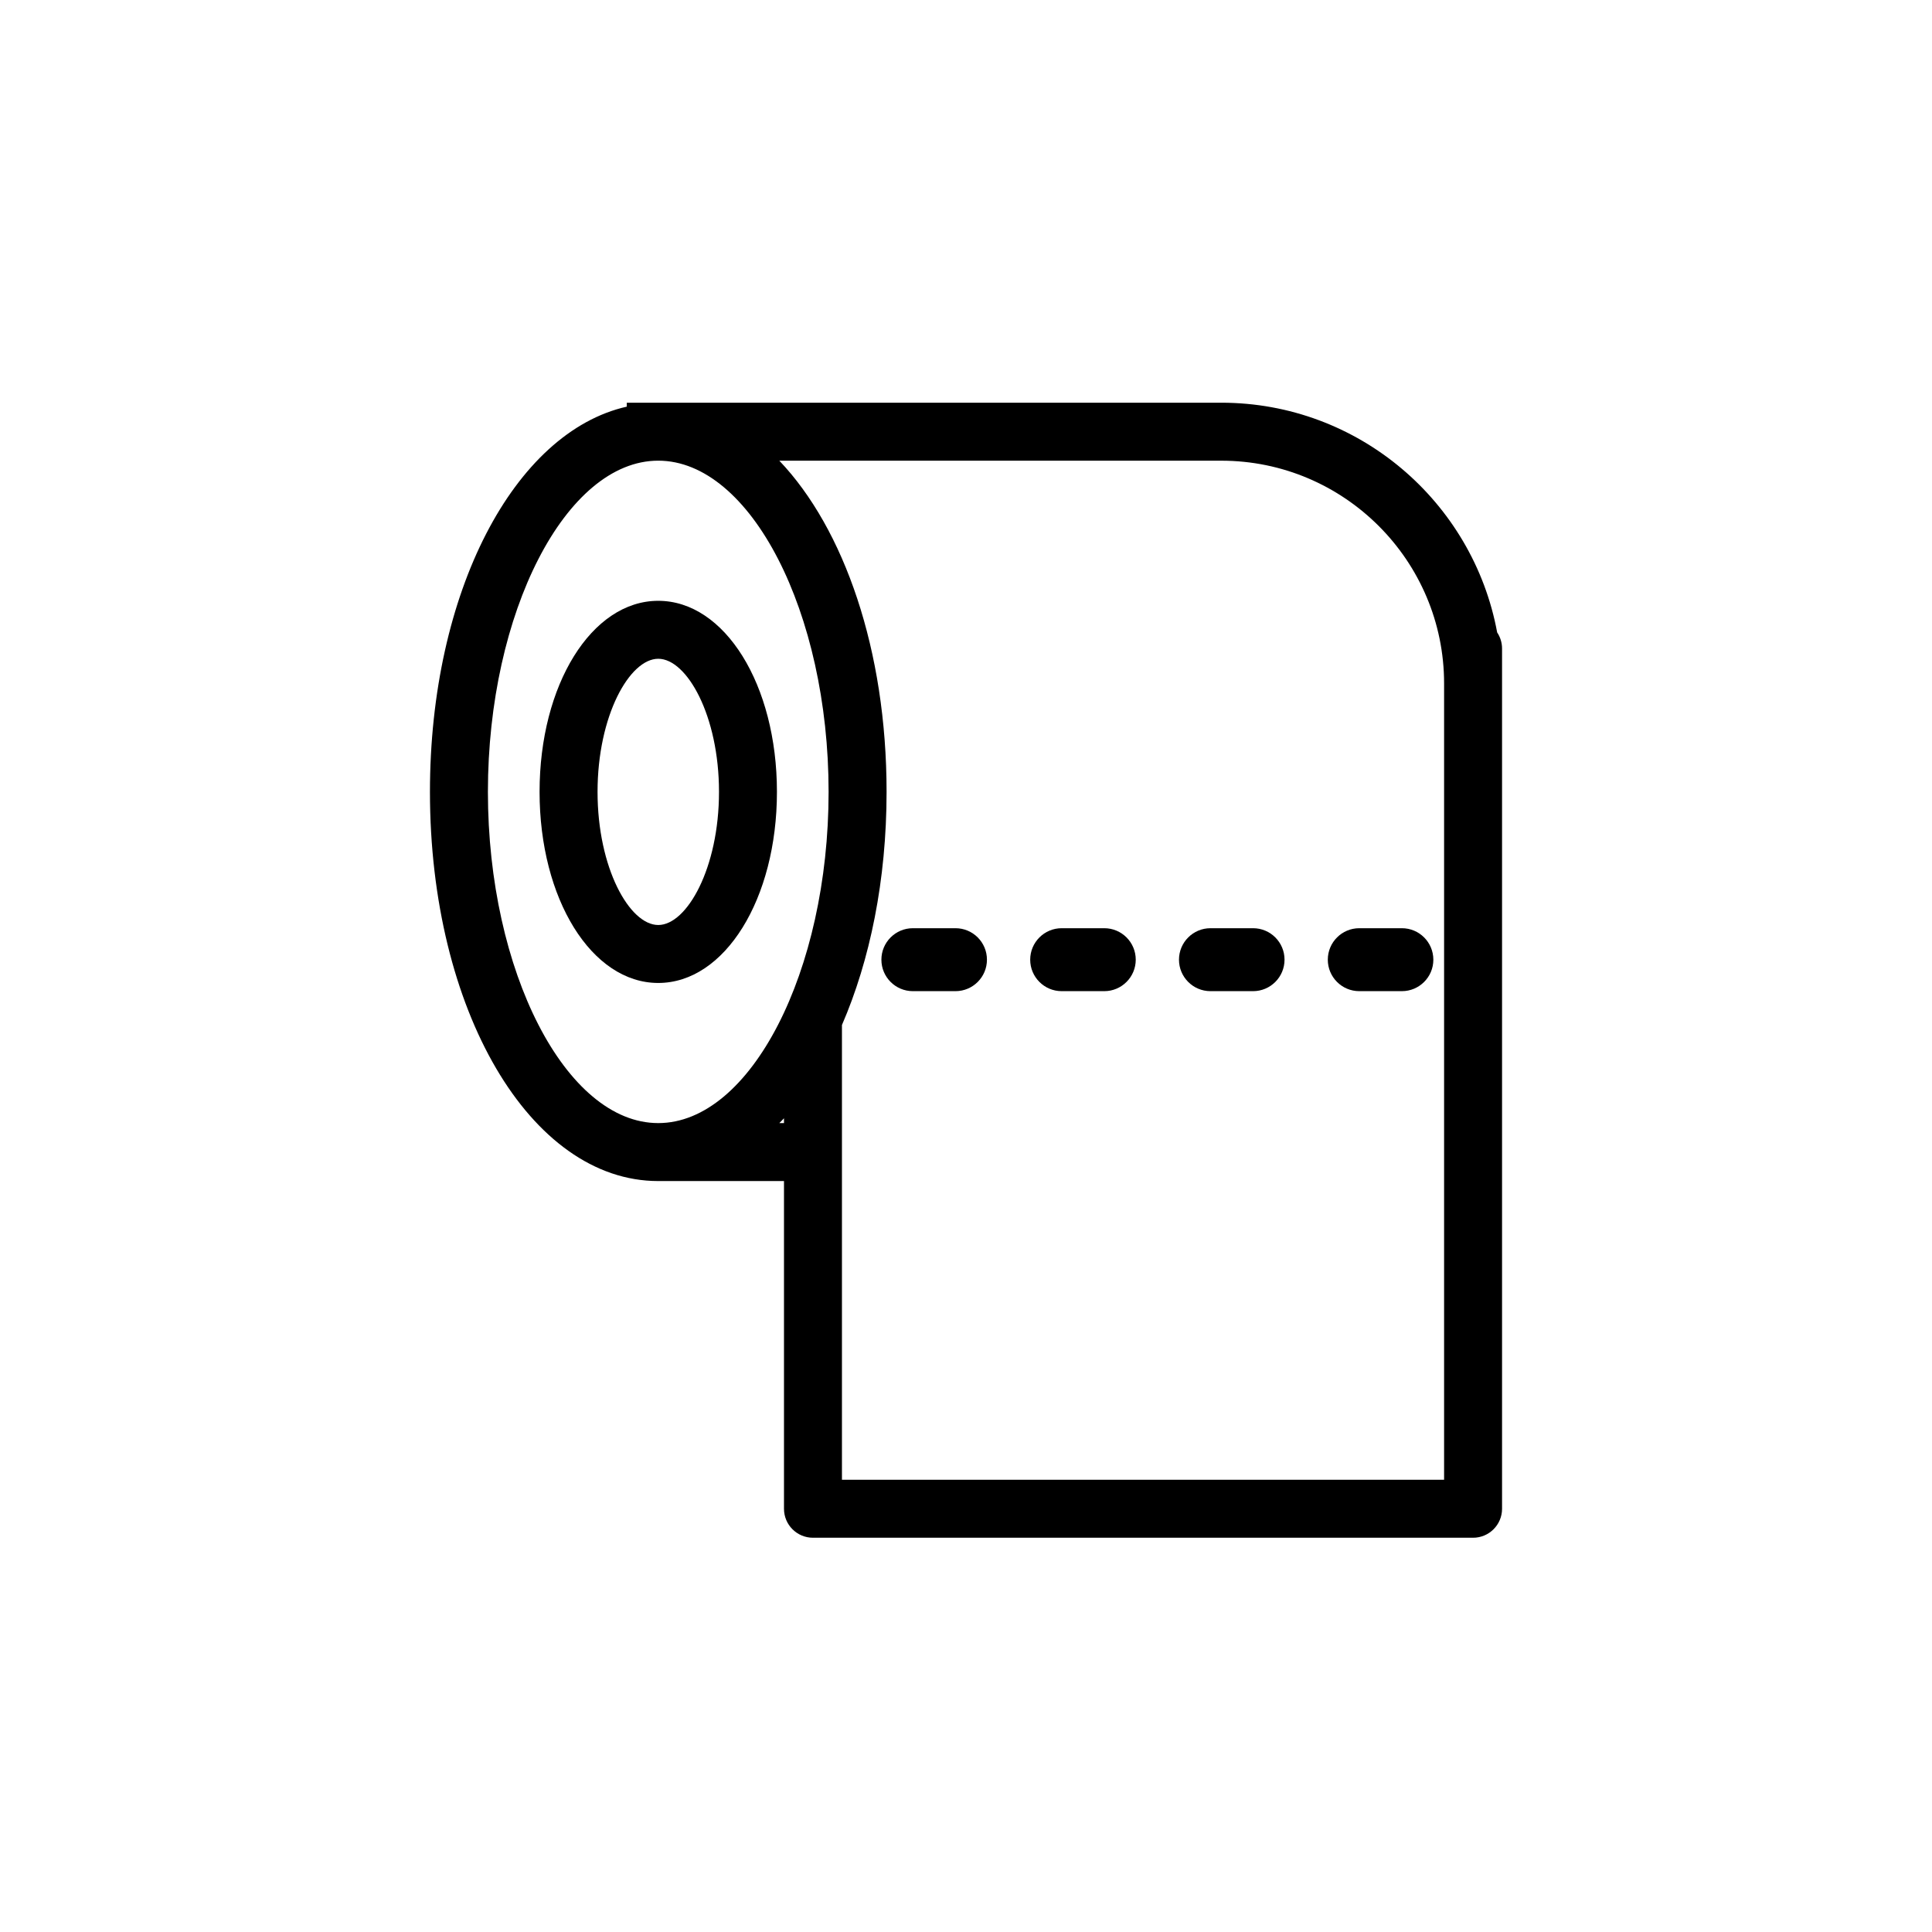 <?xml version="1.0" ?><!DOCTYPE svg  PUBLIC '-//W3C//DTD SVG 1.1//EN'  'http://www.w3.org/Graphics/SVG/1.1/DTD/svg11.dtd'><svg enable-background="new 0 0 100 100" height="100px" id="Your_Icon" version="1.1" viewBox="0 0 100 100" width="100px" xml:space="preserve" xmlns="http://www.w3.org/2000/svg" xmlns:xlink="http://www.w3.org/1999/xlink"><g><g><g><g/></g><g/></g></g><path d="M40.214,40.987c0-5.545-2.699-9.889-6.144-9.889s-6.142,4.344-6.142,9.889c0,5.546,2.697,9.891,6.142,9.891  S40.214,46.533,40.214,40.987z M30.929,40.987c0-3.943,1.658-6.889,3.142-6.889s3.144,2.946,3.144,6.889  c0,3.943-1.66,6.891-3.144,6.891S30.929,44.931,30.929,40.987z"/><path d="M77.493,32.735c-1.247-6.755-7.17-11.891-14.279-11.891H32.442v0.204c-5.827,1.317-10.188,9.59-10.188,19.939  c0,11.295,5.19,20.144,11.816,20.144h6.509v16.962c0,0.829,0.671,1.5,1.5,1.5h34.167c0.828,0,1.5-0.671,1.5-1.5V46.599V35.376v-1.81  C77.746,33.259,77.652,32.973,77.493,32.735z M25.254,40.987c0-9.292,4.038-17.143,8.816-17.143c4.78,0,8.818,7.851,8.818,17.143  c0,9.293-4.038,17.144-8.818,17.144C29.292,58.131,25.254,50.28,25.254,40.987z M40.337,58.131c0.08-0.084,0.162-0.161,0.242-0.249  v0.249H40.337z M74.746,76.593H43.579V53.054c1.449-3.344,2.31-7.498,2.31-12.066c0-7.339-2.199-13.626-5.552-17.143h22.877  c6.359,0,11.532,5.173,11.532,11.532v11.222V76.593z"/><path d="M72.561,48.044h-2.205c-0.899,0-1.629,0.729-1.629,1.629c0,0.899,0.729,1.629,1.629,1.629h2.205  c0.899,0,1.629-0.729,1.629-1.629C74.189,48.772,73.46,48.044,72.561,48.044z"/><path d="M64.858,48.044h-2.205c-0.898,0-1.629,0.729-1.629,1.629c0,0.899,0.73,1.629,1.629,1.629h2.205  c0.899,0,1.629-0.729,1.629-1.629C66.487,48.772,65.758,48.044,64.858,48.044z"/><path d="M57.157,48.044h-2.205c-0.899,0-1.629,0.729-1.629,1.629c0,0.899,0.729,1.629,1.629,1.629h2.205  c0.898,0,1.629-0.729,1.629-1.629C58.786,48.772,58.056,48.044,57.157,48.044z"/><path d="M49.455,48.044H47.25c-0.899,0-1.629,0.729-1.629,1.629c0,0.899,0.729,1.629,1.629,1.629h2.205  c0.899,0,1.629-0.729,1.629-1.629C51.084,48.772,50.354,48.044,49.455,48.044z"/></svg>